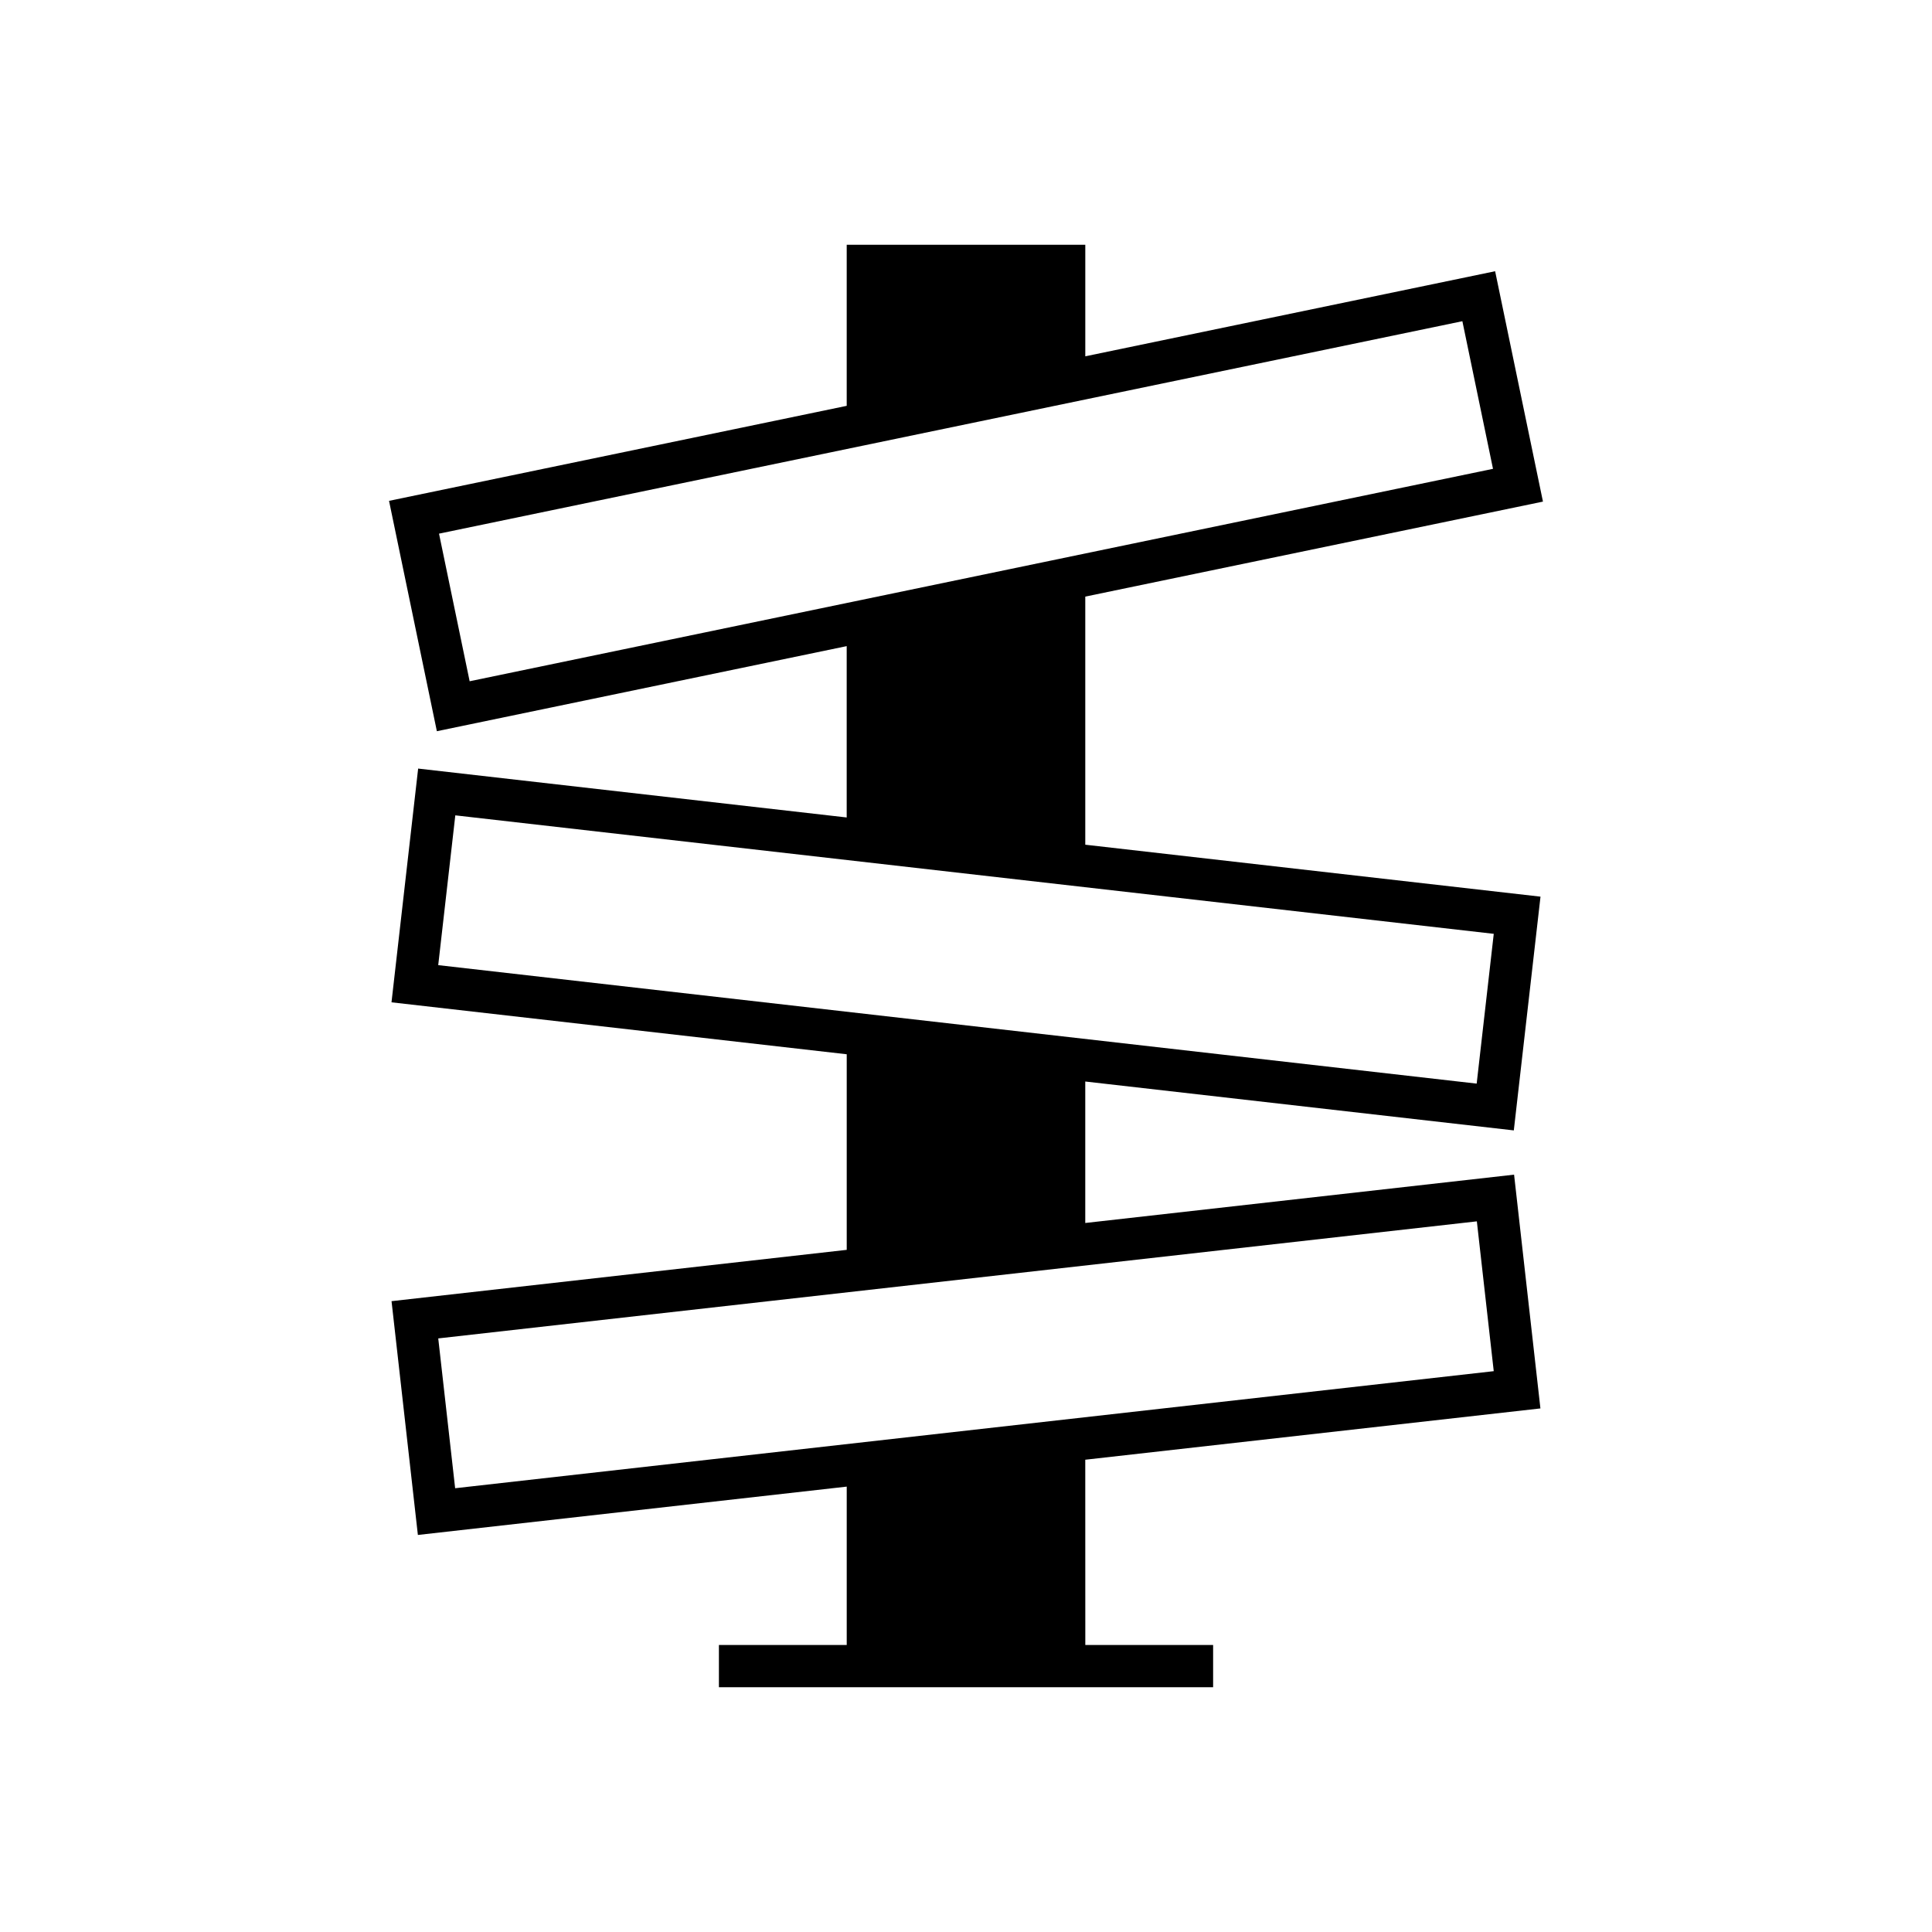 <?xml version="1.0" encoding="UTF-8"?>
<!-- Uploaded to: SVG Repo, www.svgrepo.com, Generator: SVG Repo Mixer Tools -->
<svg fill="#000000" width="800px" height="800px" version="1.1" viewBox="144 144 512 512" xmlns="http://www.w3.org/2000/svg">
 <path d="m552.9 276.93-12.676-61.051-108.61 22.547v-29.555h-63.227v42.68l-121.29 25.18 12.676 61.047 108.61-22.547v45.406l-113.57-12.957-7.062 61.945 120.64 13.766v51.832l-120.63 13.598 6.981 61.957 113.65-12.809v41.969h-33.871v11.195h130.97v-11.195h-33.871l-0.012-49.098 120.62-13.594-6.981-61.953-113.64 12.809v-37.492l113.57 12.957 7.074-61.945-120.64-13.766v-65.75zm-17.52 190.74 4.477 39.703-275.24 31.023-4.477-39.703zm4.481-76.195-4.527 39.695-275.2-31.398 4.527-39.695zm-271.4-66.934-8.117-39.117 271.2-56.301 8.117 39.121z"/>
</svg>